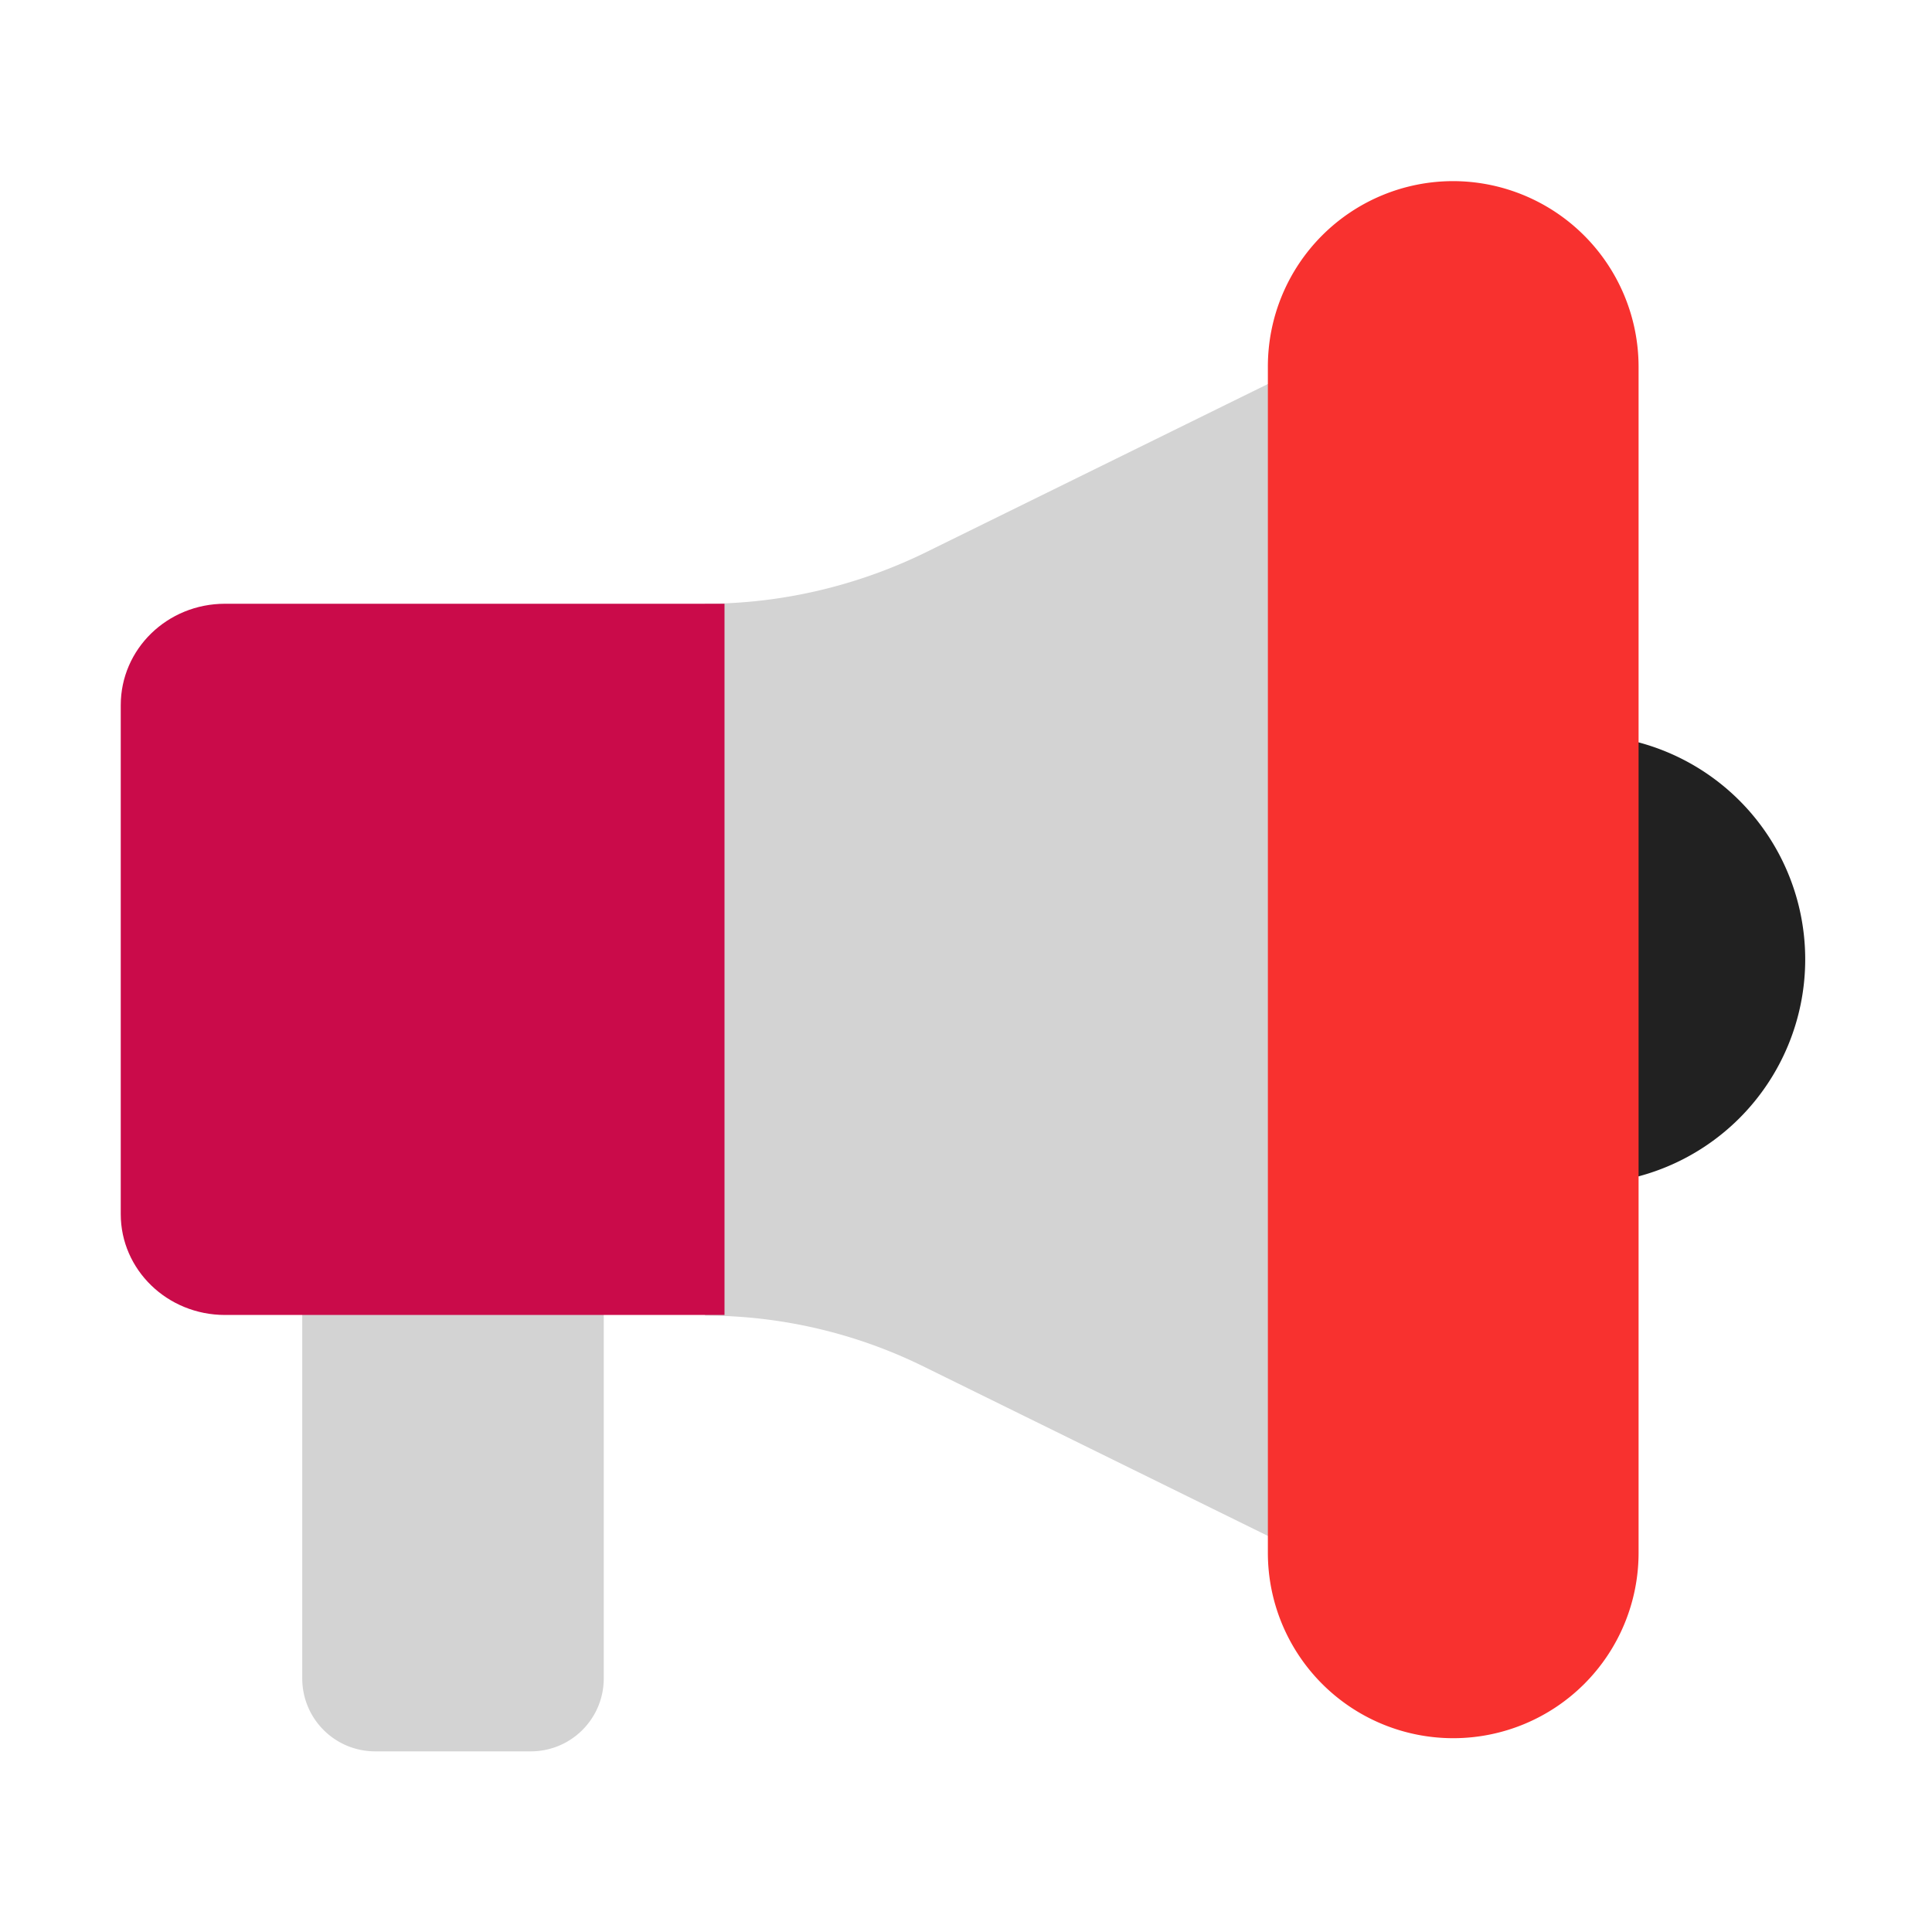 <svg xmlns="http://www.w3.org/2000/svg" fill="none" viewBox="0 0 32 32"><path fill="#212121" d="M26.18 19.61a3.72 3.72 0 1 0 0-7.44 3.72 3.72 0 0 0 0 7.44"/><path fill="#D3D3D3" d="m11 11 .68-1c1.25 0 2.49-.29 3.61-.83l6.26-3.08v19.62l-6.26-3.08a8.2 8.2 0 0 0-3.61-.84L11 20zM6.216 29.008H8.79c.67 0 1.21-.54 1.21-1.21V19.89H5.006v7.908c0 .67.54 1.21 1.21 1.21"/><path fill="#F8312F" d="M24.07 3A3.07 3.07 0 0 0 21 6.07v19.65a3.07 3.07 0 0 0 6.14 0V6.07A3.077 3.077 0 0 0 24.07 3"/><path fill="#CA0B4A" d="M3.727 10H12v11.78H3.727C2.77 21.78 2 21.03 2 20.11v-8.43c0-.93.77-1.68 1.727-1.68"/></svg>
